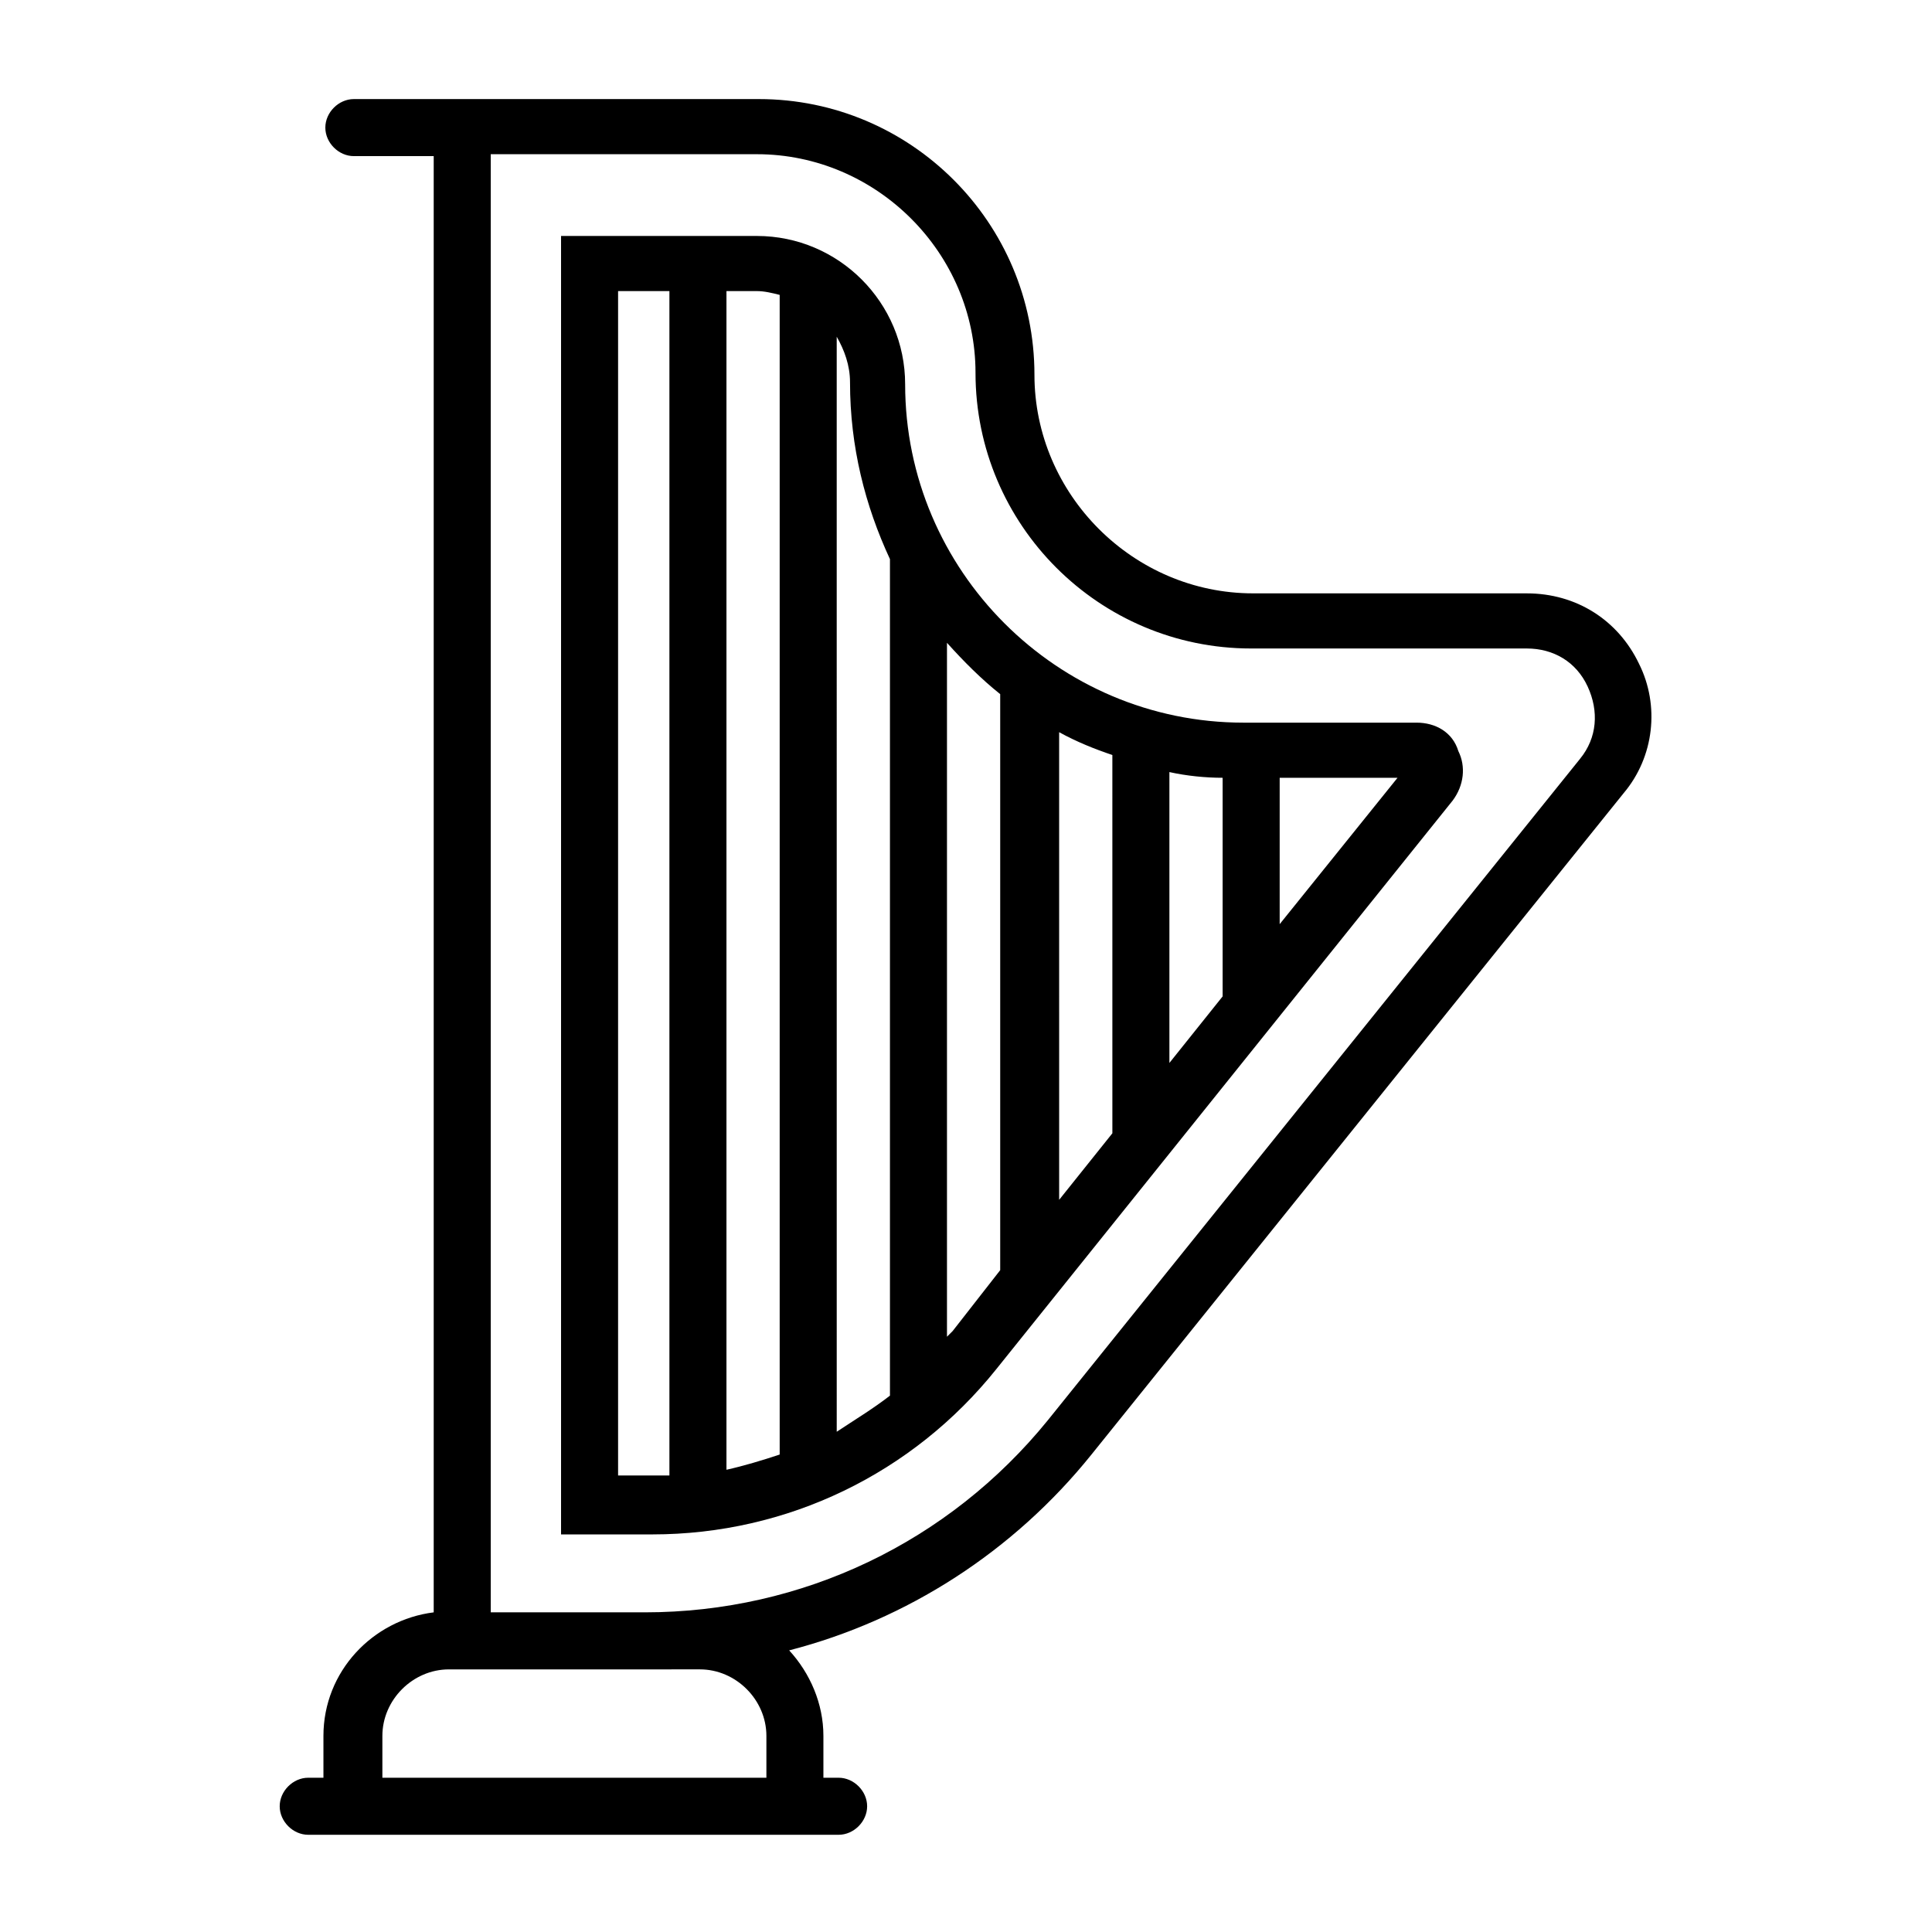 <?xml version="1.0" encoding="UTF-8"?>
<!-- Uploaded to: SVG Repo, www.svgrepo.com, Generator: SVG Repo Mixer Tools -->
<svg fill="#000000" width="800px" height="800px" version="1.1" viewBox="144 144 512 512" xmlns="http://www.w3.org/2000/svg">
 <g>
  <path d="m578.35 319.89c-5.543-11.586-16.625-18.641-29.727-18.641l-72.547-0.004c-31.738 0-57.938-26.199-57.938-57.938 0-40.305-32.746-73.051-73.051-73.051h-107.31c-4.031 0-7.559 3.527-7.559 7.559s3.527 7.559 7.559 7.559l21.16-0.004v385.92c-16.121 2.016-29.223 15.617-29.223 32.746v11.082h-4.031c-4.031 0-7.559 3.527-7.559 7.559s3.527 7.559 7.559 7.559h140.56c4.031 0 7.559-3.527 7.559-7.559s-3.527-7.559-7.559-7.559h-4.031v-11.082c0-8.566-3.527-16.625-9.07-22.672 31.234-8.062 59.449-26.199 80.105-51.891l141.07-175.32c8.066-9.574 9.578-23.176 4.035-34.258zm-248.88 266.51c9.574 0 17.633 8.062 17.633 17.633v11.082l-101.77 0.004v-11.082c0-9.574 8.062-17.633 17.633-17.633h52.395zm233.27-241.32-141.07 175.32c-26.199 32.246-64.992 50.887-106.81 50.887h-40.809v-386.42h70.531c31.738 0 57.938 26.199 57.938 57.938 0 40.305 32.746 73.051 73.051 73.051h73.051c7.055 0 13.098 3.527 16.121 10.078 3.027 6.551 2.523 13.605-2.008 19.145z"/>
  <path d="m519.4 335.51h-45.848c-49.375 0-89.68-40.305-89.68-89.68 0-21.664-17.633-39.297-39.297-39.297h-51.891v344.1h24.184c35.77 0 69.023-16.121 91.191-43.832l120.91-150.64c3.023-4.031 3.527-9.07 1.512-13.098-1.516-5.035-6.047-7.555-11.086-7.555zm-65.496 13.098c4.535 1.008 9.574 1.512 14.105 1.512v57.938l-14.105 17.633zm-15.113 95.723-14.105 17.633-0.004-123.93c4.535 2.519 9.574 4.535 14.105 6.047zm-58.945-152.15v1.008 219.66 1.008c-4.535 3.527-9.574 6.551-14.105 9.574l-0.004-290.2c2.016 3.527 3.527 7.559 3.527 12.09 0 17.129 4.031 32.75 10.582 46.855zm-29.223-70.031v307.32c-4.535 1.512-9.574 3.023-14.105 4.031v-312.36h8.059c2.016 0 4.031 0.504 6.047 1.008zm-42.824 312.87v-313.88h13.602v313.88h-4.031zm88.672-38.289c-0.504 0.504-1.008 1.008-1.512 1.512v-183.89c4.535 5.039 9.07 9.574 14.105 13.602v151.14 1.512zm86.656-107.82v-38.793h31.234z"/>
 </g>
</svg>